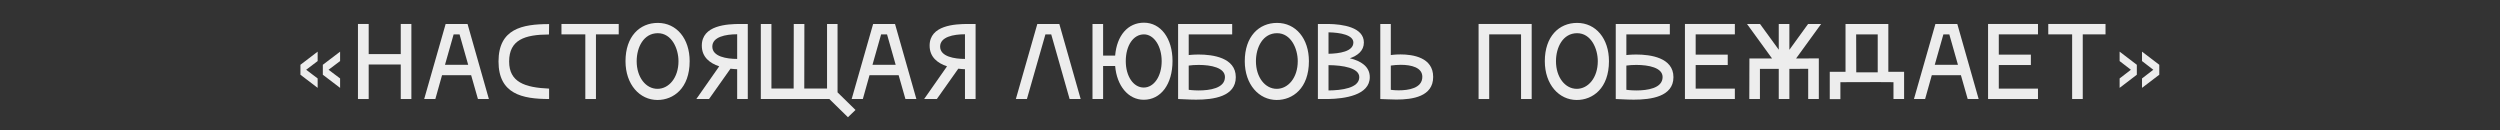 <?xml version="1.0" encoding="UTF-8" standalone="no"?> <svg xmlns="http://www.w3.org/2000/svg" xmlns:xlink="http://www.w3.org/1999/xlink" xmlns:serif="http://www.serif.com/" width="100%" height="100%" viewBox="0 0 3840 200" version="1.1" xml:space="preserve" style="fill-rule:evenodd;clip-rule:evenodd;stroke-linejoin:round;stroke-miterlimit:2;"><rect x="0" y="0" width="3840" height="200" fill="#333333" stroke="none"/> <g transform="matrix(1.553,0,0,1.553,819.041,-54.326)"> <path d="M-208.093,99.055L-191.017,86.06L-191.017,95.379L-202.436,103.973L-191.017,112.567L-191.017,121.887L-208.093,108.892L-208.093,99.055ZM-230.245,99.055L-213.221,86.06L-213.221,95.379L-224.588,103.973L-213.221,112.567L-213.221,121.887L-230.245,108.892L-230.245,99.055Z" style="fill:rgb(237,237,237);fill-rule:nonzero;"></path> <path d="M-131.02,88.487L-162.744,88.487L-162.744,58.693L-173.355,58.693L-173.355,132.914L-162.744,132.914L-162.744,98.772L-131.02,98.772L-131.02,132.914L-120.518,132.914L-120.518,58.693L-131.02,58.693L-131.02,88.487Z" style="fill:rgb(237,237,237);fill-rule:nonzero;"></path> <path d="M-43.86,132.914L-64.973,58.693L-86.628,58.693L-107.85,132.914L-96.806,132.914L-90.201,109.375L-61.4,109.375L-54.687,132.914L-43.86,132.914ZM-78.724,68.978L-72.877,68.978L-64.324,99.09L-87.278,99.09L-78.724,68.978Z" style="fill:rgb(237,237,237);fill-rule:nonzero;"></path> <path d="M15.69,122.629C-8.455,121.569 -23.83,116.161 -23.83,95.803C-23.83,74.279 -8.346,69.19 15.582,69.084L15.69,58.799C-10.945,58.799 -34.332,63.464 -34.332,95.803C-34.332,127.931 -10.837,132.914 15.69,132.914L15.69,122.629Z" style="fill:rgb(237,237,237);fill-rule:nonzero;"></path> <path d="M27.925,58.693L27.925,68.978L51.529,68.978L51.529,132.914L62.031,132.914L62.031,68.978L84.552,68.978L84.552,58.693L27.925,58.693Z" style="fill:rgb(237,237,237);fill-rule:nonzero;"></path> <path d="M154.713,95.485C154.713,73.219 141.829,57.632 123.206,57.632C105.232,57.632 91.265,71.098 91.265,95.485C91.265,118.6 105.341,133.868 122.881,133.868C138.58,133.868 154.713,122.417 154.713,95.485ZM102.309,95.485C102.309,81.701 109.238,67.811 123.206,67.811C137.065,67.811 143.669,83.186 143.669,95.485C143.669,111.92 134.141,122.841 122.881,122.841C111.404,122.841 102.309,111.496 102.309,95.485Z" style="fill:rgb(237,237,237);fill-rule:nonzero;"></path> <path d="M201.704,93.259C191.418,93.259 177.126,91.032 177.126,81.065C177.126,71.416 190.335,68.872 201.704,68.872L201.704,93.259ZM195.099,102.907C197.373,103.226 199.647,103.332 201.704,103.438L201.704,132.914L212.206,132.914L212.206,58.693L204.952,58.693C191.851,58.693 166.732,59.859 166.732,80.111C166.732,91.562 174.744,97.5 183.947,100.575L161.318,132.914L173.878,132.914L195.099,102.907Z" style="fill:rgb(237,237,237);fill-rule:nonzero;"></path> <path d="M311.276,150.939L318.747,143.729L300.99,126.34L300.99,58.693L290.596,58.693L290.596,122.523L268.075,122.523L268.184,58.693L257.681,58.693L257.573,122.523L235.593,122.523L235.593,58.693L225.091,58.693L225.091,132.914L292.87,132.914L311.276,150.939Z" style="fill:rgb(237,237,237);fill-rule:nonzero;"></path> <path d="M378.947,132.914L357.834,58.693L336.179,58.693L314.958,132.914L326.002,132.914L332.606,109.375L361.407,109.375L368.12,132.914L378.947,132.914ZM344.083,68.978L349.93,68.978L358.484,99.09L335.53,99.09L344.083,68.978Z" style="fill:rgb(237,237,237);fill-rule:nonzero;"></path> <path d="M427.021,93.259C416.735,93.259 402.443,91.032 402.443,81.065C402.443,71.416 415.652,68.872 427.021,68.872L427.021,93.259ZM420.416,102.907C422.69,103.226 424.963,103.332 427.021,103.438L427.021,132.914L437.523,132.914L437.523,58.693L430.269,58.693C417.168,58.693 392.048,59.859 392.048,80.111C392.048,91.562 400.061,97.5 409.264,100.575L386.635,132.914L399.194,132.914L420.416,102.907Z" style="fill:rgb(237,237,237);fill-rule:nonzero;"></path> <path d="M520.334,58.693L498.571,58.693L477.35,132.914L488.285,132.914L506.583,68.978L512.322,68.978L530.512,132.914L541.447,132.914L520.334,58.693Z" style="fill:rgb(237,237,237);fill-rule:nonzero;"></path> <path d="M632.289,95.273C632.289,73.007 620.703,57.42 604.029,57.42C588.113,57.42 577.178,70.144 575.553,89.972L563.643,89.972L563.643,58.693L553.141,58.693L553.141,132.914L563.643,132.914L563.643,100.257L575.553,100.257C577.178,119.872 588.546,133.656 603.813,133.656C620.812,133.656 632.289,118.282 632.289,95.273ZM586.056,95.485C586.056,80.005 593.527,68.978 604.029,68.978C613.882,68.978 621.57,80.535 621.57,95.485C621.57,110.33 613.991,121.569 603.813,121.569C593.635,121.569 586.056,110.436 586.056,95.485Z" style="fill:rgb(237,237,237);fill-rule:nonzero;"></path> <path d="M648.313,68.978L691.298,68.978L691.298,58.693L637.811,58.693L637.811,132.914C641.167,132.914 647.88,133.55 655.567,133.55C672.783,133.55 694.871,130.582 694.871,111.284C694.871,91.88 671.917,88.911 658.166,88.911C652.428,88.911 648.313,89.442 648.313,89.442L648.313,68.978ZM648.313,99.833C651.128,99.408 654.593,99.196 658.274,99.196C670.184,99.196 684.152,101.847 684.152,111.178C684.152,122.417 668.777,124.432 658.166,124.432C652.536,124.432 648.313,123.796 648.313,123.796L648.313,99.833Z" style="fill:rgb(237,237,237);fill-rule:nonzero;"></path> <path d="M767.197,95.485C767.197,73.219 754.313,57.632 735.69,57.632C717.716,57.632 703.749,71.098 703.749,95.485C703.749,118.6 717.825,133.868 735.365,133.868C751.065,133.868 767.197,122.417 767.197,95.485ZM714.793,95.485C714.793,81.701 721.722,67.811 735.69,67.811C749.549,67.811 756.153,83.186 756.153,95.485C756.153,111.92 746.625,122.841 735.365,122.841C723.888,122.841 714.793,111.496 714.793,95.485Z" style="fill:rgb(237,237,237);fill-rule:nonzero;"></path> <path d="M827.397,111.284C827.397,100.575 818.302,95.167 807.692,92.622C815.379,89.972 821.551,85.2 821.551,77.036C821.551,61.873 800.437,58.905 786.578,58.693L776.076,58.693L776.076,132.914L786.578,132.914C802.17,132.596 827.397,129.309 827.397,111.284ZM811.156,77.036C811.156,85.943 797.297,87.957 786.578,88.169L786.578,66.963C798.38,67.175 811.156,69.614 811.156,77.036ZM786.578,99.408C800.762,99.514 817.003,102.165 817.003,111.284C817.003,122.205 799.354,124.326 786.578,124.432L786.578,99.408Z" style="fill:rgb(237,237,237);fill-rule:nonzero;"></path> <path d="M848.186,89.442L848.186,58.693L837.792,58.693L837.792,132.914C837.792,132.914 826.964,132.914 837.792,132.914C841.04,132.914 846.995,133.444 853.708,133.444C869.624,133.444 890.088,130.582 890.088,111.072C890.088,91.774 870.057,88.805 857.714,88.805C852.192,88.805 848.186,89.442 848.186,89.442ZM848.186,123.796L848.186,99.833C851.109,99.408 854.574,99.09 858.039,99.09C868.541,99.09 879.368,101.741 879.368,110.966C879.368,122.417 865.293,124.326 856.09,124.326C851.542,124.326 848.186,123.796 848.186,123.796Z" style="fill:rgb(237,237,237);fill-rule:nonzero;"></path> <path d="M987.515,58.693L935.003,58.693L935.003,132.914L945.505,132.914L945.505,68.978L977.013,68.978L977.013,132.914L987.515,132.914L987.515,58.693Z" style="fill:rgb(237,237,237);fill-rule:nonzero;"></path> <path d="M1063.96,95.485C1063.96,73.219 1051.07,57.632 1032.45,57.632C1014.48,57.632 1000.51,71.098 1000.51,95.485C1000.51,118.6 1014.58,133.868 1032.12,133.868C1047.82,133.868 1063.96,122.417 1063.96,95.485ZM1011.55,95.485C1011.55,81.701 1018.48,67.811 1032.45,67.811C1046.31,67.811 1052.91,83.186 1052.91,95.485C1052.91,111.92 1043.38,122.841 1032.12,122.841C1020.65,122.841 1011.55,111.496 1011.55,95.485Z" style="fill:rgb(237,237,237);fill-rule:nonzero;"></path> <path d="M1081.17,68.978L1124.16,68.978L1124.16,58.693L1070.67,58.693L1070.67,132.914C1074.03,132.914 1080.74,133.55 1088.43,133.55C1105.64,133.55 1127.73,130.582 1127.73,111.284C1127.73,91.88 1104.78,88.911 1091.03,88.911C1085.29,88.911 1081.17,89.442 1081.17,89.442L1081.17,68.978ZM1081.17,99.833C1083.99,99.408 1087.45,99.196 1091.13,99.196C1103.04,99.196 1117.01,101.847 1117.01,111.178C1117.01,122.417 1101.63,124.432 1091.03,124.432C1085.39,124.432 1081.17,123.796 1081.17,123.796L1081.17,99.833Z" style="fill:rgb(237,237,237);fill-rule:nonzero;"></path> <path d="M1188.47,58.693L1139.1,58.693L1139.1,132.914L1188.47,132.914L1188.47,122.629L1149.71,122.629L1149.71,99.302L1181.43,99.302L1181.43,89.017L1149.71,89.017L1149.71,68.978L1188.47,68.978L1188.47,58.693Z" style="fill:rgb(237,237,237);fill-rule:nonzero;"></path> <path d="M1261.01,132.914L1271.52,132.914L1271.52,92.728L1249,92.835L1273.79,58.693L1260.91,58.693L1242.39,84.246L1242.39,58.693L1231.89,58.693L1231.89,84.14L1213.37,58.693L1200.49,58.693L1225.28,92.835L1202.87,92.835L1202.76,132.914L1213.27,132.914L1213.27,103.12L1231.89,103.12L1231.89,132.914L1242.39,132.914L1242.39,103.12L1261.01,103.013L1261.01,132.914Z" style="fill:rgb(237,237,237);fill-rule:nonzero;"></path> <path d="M1308.55,111.496L1329.77,106.513L1308.55,106.513L1308.44,68.978L1329.77,68.978L1329.77,106.513L1308.55,111.496ZM1340.27,105.982L1340.27,58.693L1297.93,58.693L1297.93,105.982L1282.34,105.982L1282.34,133.02L1292.85,133.02L1292.85,116.267L1329.77,116.161L1327.49,115.631L1329.77,116.161L1345.36,116.267L1345.36,132.914L1355.86,132.914L1355.86,105.982L1340.27,105.982Z" style="fill:rgb(237,237,237);fill-rule:nonzero;"></path> <path d="M1429.6,132.914L1408.48,58.693L1386.83,58.693L1365.61,132.914L1376.65,132.914L1383.25,109.375L1412.06,109.375L1418.77,132.914L1429.6,132.914ZM1394.73,68.978L1400.58,68.978L1409.13,99.09L1386.18,99.09L1394.73,68.978Z" style="fill:rgb(237,237,237);fill-rule:nonzero;"></path> <path d="M1488.28,58.693L1438.91,58.693L1438.91,132.914L1488.28,132.914L1488.28,122.629L1449.52,122.629L1449.52,99.302L1481.24,99.302L1481.24,89.017L1449.52,89.017L1449.52,68.978L1488.28,68.978L1488.28,58.693Z" style="fill:rgb(237,237,237);fill-rule:nonzero;"></path> <path d="M1498.46,58.693L1498.46,68.978L1522.06,68.978L1522.06,132.914L1532.56,132.914L1532.56,68.978L1555.08,68.978L1555.08,58.693L1498.46,58.693Z" style="fill:rgb(237,237,237);fill-rule:nonzero;"></path> <path d="M1591.17,112.567L1602.33,103.973L1591.17,95.379L1591.17,86.06L1608.25,99.055L1608.25,108.892L1591.17,121.887L1591.17,112.567ZM1569.02,112.567L1580.18,103.973L1569.02,95.379L1569.02,86.06L1586.05,99.055L1586.05,108.892L1569.02,121.887L1569.02,112.567Z" style="fill:rgb(237,237,237);fill-rule:nonzero;"></path> </g> </svg> 